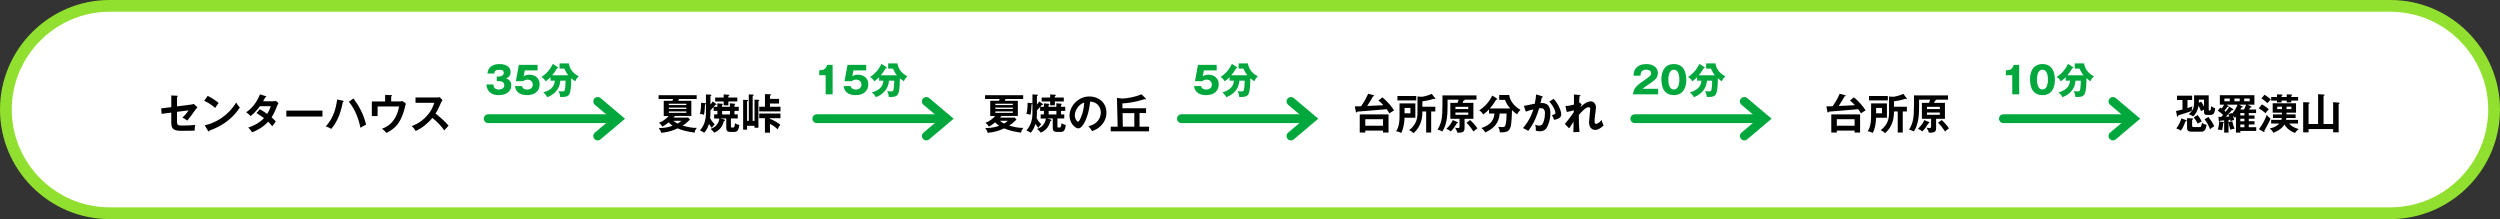 <?xml version="1.0" encoding="UTF-8"?>
<svg xmlns="http://www.w3.org/2000/svg" viewBox="0 0 1205.67 105.67">
  <rect x="0" y="0" width="1205.67" height="105.67" fill="#333333" stroke="none"/>
  <defs>
    <style>
      .cls-1 {
        fill: #fff;
      }

      .cls-2 {
        stroke: #00a73c;
        stroke-linecap: round;
        stroke-width: 4.25px;
      }

      .cls-2, .cls-3 {
        fill: none;
        stroke-miterlimit: 10;
      }

      .cls-3 {
        stroke: #91df2e;
        stroke-width: 5.67px;
      }

      .cls-4 {
        fill: #00a73c;
      }
    </style>
  </defs>
  <g id="_レイヤー_1" data-name="レイヤー 1">
    <g>
      <path class="cls-1" d="m1202.83,52.83c0-27.5-22.5-50-50-50H52.83C25.33,2.83,2.83,25.33,2.83,52.83h0c0,27.5,22.5,50,50,50h1100c27.5,0,50-22.5,50-50h0Z"/>
      <path class="cls-3" d="m1202.83,52.83c0-27.5-22.5-50-50-50H52.83C25.33,2.83,2.83,25.33,2.83,52.83h0c0,27.5,22.5,50,50,50h1100c27.5,0,50-22.5,50-50h0Z"/>
    </g>
    <g>
      <line class="cls-2" x1="235.43" y1="57.24" x2="294.87" y2="57.24"/>
      <polyline class="cls-2" points="288.26 48.91 298.13 57.25 288.26 65.58"/>
    </g>
    <g>
      <line class="cls-2" x1="393.92" y1="57.24" x2="453.37" y2="57.24"/>
      <polyline class="cls-2" points="446.75 48.91 456.62 57.25 446.75 65.58"/>
    </g>
    <g>
      <line class="cls-2" x1="569.77" y1="57.24" x2="629.21" y2="57.24"/>
      <polyline class="cls-2" points="622.59 48.91 632.46 57.25 622.59 65.58"/>
    </g>
    <g>
      <line class="cls-2" x1="966.18" y1="57.24" x2="1025.62" y2="57.24"/>
      <polyline class="cls-2" points="1019 48.91 1028.87 57.25 1019 65.58"/>
    </g>
    <g>
      <line class="cls-2" x1="788.41" y1="57.24" x2="847.85" y2="57.24"/>
      <polyline class="cls-2" points="841.23 48.91 851.1 57.25 841.23 65.58"/>
    </g>
  </g>
  <g id="_文字" data-name="文字">
    <g>
      <path d="m82.57,46.03l2.79.14c.2.02.4.02.4.22s-.24.3-.4.34v4.56l6.62-.83c.87-.1,1.25-.28,1.45-.36l1.8,1.64c-.73.83-.91,1.07-2.48,3.23-1.05,1.47-1.84,2.46-2.44,3.19-.95-.75-2-1.25-2.34-1.43,1.09-1.01,2.18-2.28,2.97-3.51l-5.57.71v4.7c0,1.57.3,1.92,2.4,1.92,1.55,0,4.88-.08,6.38-.34-.16.75-.3,1.92-.3,2.81-.81.02-6.32.06-6.66.06-3.86,0-4.6-1.23-4.6-4.08v-4.7l-4.64.61-.24-2.64,4.89-.61v-5.61Z"/>
      <path d="m100.16,46.24c2.97,1.49,4.34,2.62,5.29,3.47-.42.48-.73.89-1.67,2.34-2.38-2.08-4.34-3.01-5.31-3.43l1.7-2.38Zm-1.43,14.19c4.84-1.03,11.02-4.24,15.16-10.96.73,1.15.97,1.53,1.76,2.36-1.31,2.02-5.11,7.73-14.64,11.16-.04.2-.06.44-.34.44-.14,0-.26-.16-.36-.34l-1.57-2.66Z"/>
      <path d="m125.32,52.69c1.03.59,2.14,1.23,3.53,2.22,1.07-1.74,1.51-3.01,1.74-3.69h-5.27c-.34.5-2.16,3.01-4.46,4.76-.79-.81-1.19-1.15-2.14-1.84,3.07-2.02,5.27-5.17,6.66-8.64l2.71.87c.24.08.36.12.36.24,0,.26-.36.26-.48.28-.32.61-.63,1.15-1.09,1.94h4.8c.73,0,1.07-.1,1.35-.2l1.25,1.09c-.14.24-.28.53-.42.85-1.47,3.55-1.76,4.26-2.89,5.97,1.27,1.09,1.7,1.68,2.02,2.1-.59.69-1.43,1.88-1.7,2.28-.5-.67-1.05-1.37-1.96-2.24-2.85,3.11-6,4.42-7.75,5.13-.36-.58-.77-1.21-1.86-2.32,1.98-.54,5.33-2.08,7.59-4.54-1.43-1.09-2.73-1.86-3.63-2.4l1.64-1.86Z"/>
      <path d="m155.51,53.34v2.87h-17.42v-2.87h17.42Z"/>
      <path d="m165.39,48.6c.3.08.38.14.38.28,0,.1-.06.26-.42.34-1.27,6.46-3.31,10.34-5.63,12.96-.79-.59-2.12-1.07-2.58-1.23,3.71-4.14,4.83-8.48,5.47-13l2.79.65Zm5.05-1.15c2.42,3.23,4.82,7.33,6.12,12.62-.81.4-2.48,1.39-2.72,1.55-1.31-6.44-3.8-10.38-5.61-12.54l2.22-1.63Z"/>
      <path d="m192.57,48.92c.65,0,.91,0,1.47-.22l1.7,1.25c-.16.54-.77,2.97-.91,3.47-1.7,5.61-3.9,8.44-8.48,10.68-.75-.95-1.05-1.17-2.12-2.02,6.14-2.2,7.61-7.59,8.24-10.74h-10.36v4.62h-2.79v-7.04h6.42v-3.15l2.91.12c.34.02.44.06.44.22,0,.2-.3.32-.44.38v2.42h3.92Z"/>
      <path d="m200.39,49.57v-2.56h10.26c.32,0,1.07-.04,1.39-.16l1.37,1.47c-.4.53-.63.99-.77,1.29-.85,1.98-1.31,3.05-2.6,5.15,1.53,1.15,4.7,3.89,6.3,5.83-.71.77-1.84,2.02-2.08,2.3-1.09-1.51-2.77-3.71-5.73-6.02-1.39,1.76-4.66,4.84-8.08,6.3-.62-1.09-.97-1.55-1.92-2.36,1.21-.42,4.16-1.51,7.15-4.72,2.18-2.32,2.95-4.22,3.81-6.52h-9.1Z"/>
    </g>
    <g>
      <path class="cls-4" d="m239.57,39.12v-2.2h.9c.34,0,2.49-.2,2.49-1.76s-1.6-1.49-2.14-1.49c-1.39,0-2.36.22-2.4,1.78h-3.37c.4-3.38,2.77-4.55,5.89-4.55,3.37,0,5.29,1.55,5.29,3.85,0,2.18-1.49,2.77-2.2,3.06.83.31,2.56.97,2.56,3.38,0,3.21-2.84,4.68-6.09,4.68s-5.67-1.44-5.92-5.13h3.38c.04.68.16,2.43,2.58,2.43.34,0,2.67-.05,2.67-2.02,0-1.15-.81-2.03-2.58-2.03h-1.06Z"/>
      <path class="cls-4" d="m259.27,33.94h-6.18l-.54,2.86c.94-.68,2.11-.77,2.88-.77,2.3,0,4.83,1.42,4.83,4.65,0,3.04-2.16,5.2-6.03,5.2-5.13,0-5.69-3.22-5.89-4.36h3.4c.34,1.66,2.2,1.66,2.54,1.66,1.64,0,2.66-.95,2.66-2.36,0-1.57-1.19-2.41-2.5-2.41-1.24,0-1.69.4-2.11.74h-3.55l1.46-7.85h9.02v2.65Z"/>
      <path class="cls-4" d="m265.48,38.89v-1.67c-.59.63-.94.95-2.32,2-.85-1.39-1.53-1.8-2.05-2.09,1.42-.92,3.66-2.56,5.51-6.32l2.38,1.57c.09.05.18.14.18.29s-.25.18-.47.2c-1.31,2.05-1.53,2.43-2.41,3.42h7.78c-.76-.86-1.17-1.55-1.94-3.22h-2.29v-2.5h4.52c.14,1.53,1.03,4.32,4.74,6.25-.79.7-1.26,1.33-1.67,2.34-.45-.23-.74-.4-1.93-1.44-.18,8.25-.65,9.06-4.79,9.06-.23,0-.4-.02-.59-.04-.02-1.33-.52-2.34-.76-2.81.9.11,1.19.16,1.71.16.63,0,1.03,0,1.24-.56.07-.18.43-1.37.43-4.63h-2.52c-.45,5.65-5.01,7.47-6.34,7.99-.23-.61-.63-1.24-1.87-2.32,4.63-1.37,5.33-3.64,5.55-5.67h-2.07Z"/>
    </g>
    <g>
      <path class="cls-4" d="m398.19,45.48v-9.22h-3.08v-2.36c1.82-.05,3.11-.36,3.78-2.61h2.65v14.19h-3.35Z"/>
      <path class="cls-4" d="m417.76,33.94h-6.18l-.54,2.86c.94-.68,2.11-.77,2.88-.77,2.3,0,4.83,1.42,4.83,4.65,0,3.04-2.16,5.2-6.03,5.2-5.13,0-5.69-3.22-5.89-4.36h3.4c.34,1.66,2.2,1.66,2.54,1.66,1.64,0,2.66-.95,2.66-2.36,0-1.57-1.19-2.41-2.5-2.41-1.24,0-1.69.4-2.11.74h-3.55l1.46-7.85h9.02v2.65Z"/>
      <path class="cls-4" d="m423.97,38.89v-1.67c-.59.63-.94.95-2.32,2-.85-1.39-1.53-1.8-2.05-2.09,1.42-.92,3.66-2.56,5.51-6.32l2.38,1.57c.09.05.18.14.18.29s-.25.18-.47.2c-1.31,2.05-1.53,2.43-2.41,3.42h7.78c-.76-.86-1.17-1.55-1.94-3.22h-2.29v-2.5h4.52c.14,1.53,1.03,4.32,4.74,6.25-.79.7-1.26,1.33-1.67,2.34-.45-.23-.74-.4-1.93-1.44-.18,8.25-.65,9.06-4.79,9.06-.23,0-.4-.02-.59-.04-.02-1.33-.52-2.34-.76-2.81.9.11,1.19.16,1.71.16.63,0,1.03,0,1.24-.56.07-.18.43-1.37.43-4.63h-2.52c-.45,5.65-5.01,7.47-6.34,7.99-.23-.61-.63-1.24-1.87-2.32,4.63-1.37,5.33-3.64,5.55-5.67h-2.07Z"/>
    </g>
    <g>
      <path class="cls-4" d="m586.77,33.94h-6.18l-.54,2.86c.94-.68,2.11-.77,2.88-.77,2.3,0,4.83,1.42,4.83,4.65,0,3.04-2.16,5.2-6.03,5.2-5.13,0-5.69-3.22-5.89-4.36h3.4c.34,1.66,2.2,1.66,2.54,1.66,1.64,0,2.66-.95,2.66-2.36,0-1.57-1.19-2.41-2.5-2.41-1.24,0-1.69.4-2.11.74h-3.55l1.46-7.85h9.02v2.65Z"/>
      <path class="cls-4" d="m592.98,38.89v-1.67c-.59.63-.94.95-2.32,2-.85-1.39-1.53-1.8-2.05-2.09,1.42-.92,3.66-2.56,5.51-6.32l2.38,1.57c.09.05.18.14.18.29s-.25.18-.47.2c-1.31,2.05-1.53,2.43-2.41,3.42h7.78c-.76-.86-1.17-1.55-1.94-3.22h-2.29v-2.5h4.52c.14,1.53,1.03,4.32,4.74,6.25-.79.7-1.26,1.33-1.67,2.34-.45-.23-.74-.4-1.93-1.44-.18,8.25-.65,9.06-4.79,9.06-.23,0-.4-.02-.59-.04-.02-1.33-.52-2.34-.76-2.81.9.11,1.19.16,1.71.16.63,0,1.03,0,1.24-.56.07-.18.43-1.37.43-4.63h-2.52c-.45,5.65-5.01,7.47-6.34,7.99-.23-.61-.63-1.24-1.87-2.32,4.63-1.37,5.33-3.64,5.55-5.67h-2.07Z"/>
    </g>
    <g>
      <path class="cls-4" d="m799.66,45.48h-12.1c.23-3.15,2-4.45,5.82-7.04,2.9-1.98,2.9-2.39,2.9-3.15,0-1.35-1.44-1.69-2.38-1.69-2.43,0-2.68,1.73-2.75,2.9h-3.33c.05-1.13.11-2.38,1.12-3.58,1.21-1.46,2.95-2.02,4.99-2.02,4.12,0,5.62,2.27,5.62,4.34,0,1.17-.47,2-.79,2.47-.92,1.28-4.56,3.6-4.74,3.73-1.17.76-1.35.94-1.84,1.39h7.49v2.67Z"/>
      <path class="cls-4" d="m813.24,38.62c0,1.73-.41,7.26-6,7.26-2.61,0-4.01-1.26-4.75-2.32-.94-1.37-1.26-3.83-1.26-5.4,0-1.73.41-7.26,6.01-7.26,5.26,0,6,4.79,6,7.72Zm-8.66-.23c0,.59,0,4.77,2.67,4.77s2.65-4.16,2.65-4.77c0-.67,0-4.77-2.65-4.77s-2.67,4.12-2.67,4.77Z"/>
      <path class="cls-4" d="m818.45,38.89v-1.67c-.59.63-.94.95-2.32,2-.85-1.39-1.53-1.8-2.05-2.09,1.42-.92,3.66-2.56,5.51-6.32l2.38,1.57c.09.05.18.14.18.29s-.25.18-.47.2c-1.31,2.05-1.53,2.43-2.41,3.42h7.78c-.76-.86-1.17-1.55-1.94-3.22h-2.29v-2.5h4.52c.14,1.53,1.03,4.32,4.74,6.25-.79.7-1.26,1.33-1.67,2.34-.45-.23-.74-.4-1.93-1.44-.18,8.25-.65,9.06-4.79,9.06-.23,0-.4-.02-.59-.04-.02-1.33-.52-2.34-.76-2.81.9.11,1.19.16,1.71.16.63,0,1.03,0,1.24-.56.07-.18.43-1.37.43-4.63h-2.52c-.45,5.65-5.01,7.47-6.34,7.99-.23-.61-.63-1.24-1.87-2.32,4.63-1.37,5.33-3.64,5.55-5.67h-2.07Z"/>
    </g>
    <g>
      <path class="cls-4" d="m970.45,45.48v-9.22h-3.08v-2.36c1.82-.05,3.11-.36,3.78-2.61h2.65v14.19h-3.35Z"/>
      <path class="cls-4" d="m991.01,38.62c0,1.73-.41,7.26-6,7.26-2.61,0-4.01-1.26-4.75-2.32-.94-1.37-1.26-3.83-1.26-5.4,0-1.73.41-7.26,6.01-7.26,5.26,0,6,4.79,6,7.72Zm-8.66-.23c0,.59,0,4.77,2.66,4.77s2.65-4.16,2.65-4.77c0-.67,0-4.77-2.65-4.77s-2.66,4.12-2.66,4.77Z"/>
      <path class="cls-4" d="m996.22,38.89v-1.67c-.59.63-.94.95-2.32,2-.85-1.39-1.53-1.8-2.05-2.09,1.42-.92,3.66-2.56,5.51-6.32l2.38,1.57c.09.05.18.14.18.29s-.25.18-.47.2c-1.31,2.05-1.53,2.43-2.41,3.42h7.78c-.76-.86-1.17-1.55-1.94-3.22h-2.29v-2.5h4.52c.14,1.53,1.03,4.32,4.74,6.25-.79.7-1.26,1.33-1.67,2.34-.45-.23-.74-.4-1.93-1.44-.18,8.25-.65,9.06-4.79,9.06-.23,0-.4-.02-.59-.04-.02-1.33-.52-2.34-.76-2.81.9.11,1.19.16,1.71.16.63,0,1.03,0,1.24-.56.07-.18.43-1.37.43-4.63h-2.52c-.45,5.65-5.01,7.47-6.34,7.99-.23-.61-.63-1.24-1.87-2.32,4.63-1.37,5.33-3.64,5.55-5.67h-2.07Z"/>
    </g>
    <g>
      <path d="m320.1,55.92v-7.31h4.2c.12-.28.18-.42.36-.87h-7.04v-1.84h18.37v1.84h-8.54c-.04.1-.28.75-.34.87h6.3v7.31h-7.93c-.26.34-.42.54-.65.79h7.09l.85.97c-1.55,1.52-2.5,2.24-3.53,2.89,2,.61,4.58,1.19,6.82,1.11-.71.91-.91,1.27-1.07,2.3-3.88-.53-6.52-1.33-8.2-2.08-1.62.79-4.26,1.86-7.93,2.14-.26-1.15-.93-1.96-1.17-2.26,3.79-.04,5.69-.77,6.7-1.15-.42-.28-1.03-.73-1.92-1.59-1.59,1.25-2.3,1.65-3.05,2.04-.46-.85-.89-1.27-1.62-1.84,2-.77,3.65-2.1,4.68-3.31h-2.38Zm10.9-5.25v-.65h-8.44v.65h8.44Zm-8.44,1.21v.65h8.44v-.65h-8.44Zm0,1.86v.69h8.44v-.69h-8.44Zm2.2,4.52c.61.53,1.39,1.01,2,1.33.54-.32,1.27-.77,1.86-1.33h-3.86Z"/>
      <path d="m349.26,57.64c.2.06.4.16.4.36,0,.26-.4.32-.57.36-.62,2.5-1.8,4.36-4.64,5.63-.38-.58-.93-1.21-1.78-1.82,1.07-.38,2.52-.93,3.59-2.89.59-1.07.61-1.68.63-2.12h-2.48v-1.98h1.57v-1.7h-1.82v-1.9c-.44.48-.77.85-1.54,1.63v1.07c0,.18-.02,1.6-.14,2.71.83,1.55,1.84,2.61,2.2,2.97-.54.46-1.07,1.17-1.39,1.71-.77-.95-1.21-1.63-1.37-1.92-.77,2.48-1.7,3.57-2.32,4.28-.77-.58-1.23-.83-2.06-1.13,1.78-1.96,2.91-4.62,2.91-8.28v-4.5c-.1.12-.16.18-.46.22,0,1.07-.12,3.15-.46,5.03-.79-.28-1.29-.38-1.96-.42.42-1.92.54-3.25.54-5.39l1.86.16c.3.02.4.12.48.2v-4.4l2.3.14c.26.02.36.08.36.24s-.12.26-.49.4v4.12c.59-.69.63-.75,1.09-1.49l1.49,1.05c.12.08.36.28.36.4,0,.24-.34.2-.57.16-.14.2-.28.38-.79.97h1.76v-1.65l2.3.18c.22.02.4.04.4.24,0,.16-.2.24-.42.3v.93h3.75v-1.7l2.22.2c.22.02.38.04.38.2s-.16.28-.38.42v.87h2.06v1.96h-2.06v1.7h1.59v1.98h-3.31v3.9c0,.28.06.46.44.46h.67c.54,0,.75-.5.83-2.06.89.48,1.27.65,2.1.83-.26,1.66-.52,3.35-2.26,3.35h-2.12c-1.27,0-1.9-.57-1.9-1.82v-4.66h-2.79l1.76.46Zm6.32-10.62v1.92h-4.32v1.86h-2.26v-1.86h-4.1v-1.92h4.1v-1.49l2.44.16c.22.02.34.08.34.22,0,.18-.22.28-.53.37v.75h4.32Zm-7.31,6.48v1.7h3.75v-1.7h-3.75Z"/>
      <path d="m361.12,58.31v-12.78l1.76.08c.38.02.65.04.65.24,0,.22-.32.32-.54.36v12.09h.89v-10.28l1.9.14c.12,0,.42.02.42.2,0,.2-.2.3-.44.42v12.84h-1.88v-.95h-3.59v1.86h-1.9v-14.41l1.82.1c.3.02.63.04.63.24,0,.22-.24.3-.54.42v9.41h.85Zm14.6-10.64v2.26h-4.38v1.54h5.05v2.24h-10.23v-2.24h2.75v-6.1l2.52.12c.14,0,.42.02.42.24s-.24.3-.5.36v1.58h4.38Zm-6.82,9.33h-2.75v-2.26h10.23v2.26h-5.05v.3c2.56.99,4.14,2.18,4.99,2.87-.67.89-.93,1.29-1.31,2.18-1.19-1.19-2.48-2.02-3.67-2.66v4.3h-2.44v-6.98Z"/>
    </g>
    <g>
      <path d="m477.56,55.92v-7.31h4.2c.12-.28.18-.42.36-.87h-7.04v-1.84h18.37v1.84h-8.54c-.04.1-.28.75-.34.87h6.3v7.31h-7.93c-.26.34-.42.54-.65.79h7.09l.85.97c-1.55,1.52-2.5,2.24-3.53,2.89,2,.61,4.58,1.19,6.82,1.11-.71.91-.91,1.27-1.07,2.3-3.88-.53-6.52-1.33-8.2-2.08-1.62.79-4.26,1.86-7.93,2.14-.26-1.15-.93-1.96-1.17-2.26,3.79-.04,5.69-.77,6.7-1.15-.42-.28-1.03-.73-1.92-1.59-1.59,1.25-2.3,1.65-3.05,2.04-.46-.85-.89-1.27-1.62-1.84,2-.77,3.65-2.1,4.68-3.31h-2.38Zm10.9-5.25v-.65h-8.44v.65h8.44Zm-8.44,1.21v.65h8.44v-.65h-8.44Zm0,1.86v.69h8.44v-.69h-8.44Zm2.2,4.52c.61.53,1.39,1.01,2,1.33.54-.32,1.27-.77,1.86-1.33h-3.86Z"/>
      <path d="m506.72,57.64c.2.06.4.16.4.36,0,.26-.4.32-.57.36-.62,2.5-1.8,4.36-4.64,5.63-.38-.58-.93-1.21-1.78-1.82,1.07-.38,2.52-.93,3.59-2.89.59-1.07.61-1.68.63-2.12h-2.48v-1.98h1.57v-1.7h-1.82v-1.9c-.44.48-.77.85-1.54,1.63v1.07c0,.18-.02,1.6-.14,2.71.83,1.55,1.84,2.61,2.2,2.97-.54.46-1.07,1.17-1.39,1.71-.77-.95-1.21-1.63-1.37-1.92-.77,2.48-1.7,3.57-2.32,4.28-.77-.58-1.23-.83-2.06-1.13,1.78-1.96,2.91-4.62,2.91-8.28v-4.5c-.1.12-.16.18-.46.22,0,1.07-.12,3.15-.46,5.03-.79-.28-1.29-.38-1.96-.42.42-1.92.54-3.25.54-5.39l1.86.16c.3.02.4.12.48.2v-4.4l2.3.14c.26.02.36.08.36.24s-.12.26-.49.4v4.12c.59-.69.63-.75,1.09-1.49l1.49,1.05c.12.08.36.28.36.4,0,.24-.34.2-.57.16-.14.2-.28.38-.79.97h1.76v-1.65l2.3.18c.22.02.4.04.4.24,0,.16-.2.24-.42.3v.93h3.75v-1.7l2.22.2c.22.02.38.04.38.2s-.16.28-.38.42v.87h2.06v1.96h-2.06v1.7h1.59v1.98h-3.31v3.9c0,.28.06.46.44.46h.67c.54,0,.75-.5.83-2.06.89.48,1.27.65,2.1.83-.26,1.66-.52,3.35-2.26,3.35h-2.12c-1.27,0-1.9-.57-1.9-1.82v-4.66h-2.79l1.76.46Zm6.32-10.62v1.92h-4.32v1.86h-2.26v-1.86h-4.1v-1.92h4.1v-1.49l2.44.16c.22.02.34.08.34.22,0,.18-.22.28-.53.37v.75h4.32Zm-7.31,6.48v1.7h3.75v-1.7h-3.75Z"/>
      <path d="m524.89,60.83c4.76-.91,6-4.46,6-6.58,0-2.34-1.51-5.09-5.15-5.27-.69,7.53-3.59,12.94-5.67,12.94-1.55,0-4.28-2.54-4.28-6.16,0-4.3,3.9-9.24,9.65-9.24,4.3,0,8.16,2.91,8.16,7.73,0,3.01-1.35,4.97-2.38,6.12-1.37,1.55-3.05,2.28-4.54,2.87-.61-1.01-.99-1.54-1.78-2.4Zm-6.54-5.25c0,1.72.91,3.07,1.53,3.07.59,0,1.15-1.37,1.47-2.18,1.43-3.45,1.47-6.08,1.51-7-2.75.85-4.52,3.98-4.52,6.12Z"/>
      <path d="m549.55,61.09h4.6v2.26h-18.49v-2.26h3.35l-.34-13.89,2.18.3c2.72.06,7.15-.89,9.63-2.04l1.96,1.92c.1.1.2.22.2.34,0,.16-.12.24-.28.24-.1,0-.26-.04-.46-.12-4.26,1.35-7.81,1.92-10.62,2.04l.04,2.32h11.39v2.34h-3.15v6.54Zm-2.5-6.54h-5.67l.12,6.54h5.55v-6.54Z"/>
    </g>
    <g>
      <path d="m666.65,46.94c2.75,2.18,4.93,5.01,5.65,6.32-1.39.81-1.58.91-2.22,1.43-.28-.48-.54-.95-1.31-2.02-3.94.34-10.23.83-14.17,1.17-.18.38-.22.45-.38.45-.18,0-.3-.22-.32-.36l-.52-2.62c.54,0,2.02-.04,3.03-.06,2.06-2.95,2.93-4.95,3.41-6.04l2.64.71c.16.04.28.16.28.28,0,.1-.14.16-.61.32-.46.85-1.35,2.46-2.79,4.6,4.02-.18,4.46-.2,7.83-.4-1.05-1.15-1.98-1.92-2.38-2.24l1.86-1.53Zm-8.22,16.03v.93h-2.67v-8.74h13.89v8.74h-2.67v-.93h-8.56Zm8.56-2.32v-3.17h-8.56v3.17h8.56Z"/>
      <path d="m682.58,49.89v6.88h-5.21c-.12,2.54-.5,5.37-1.62,7.35-.46-.24-1.33-.67-2.46-.81,1.62-2.36,1.66-5.53,1.66-7.21v-6.22h7.63Zm.44-3.59v2.12h-9.08v-2.12h9.08Zm-5.65,5.75v2.6h2.83v-2.6h-2.83Zm12.84,11.87h-2.42v-10.15h-1.82c0,1.9-.02,6.74-4.28,10.44-.73-.73-.91-.81-2.12-1.45,1.29-.87,2.3-2.12,3.03-3.51.58-1.15,1.01-2.48,1.01-5.01v-7.71l1.8.14c.77.06,3.41-.59,5.09-1.41l1.59,2.1c.06.08.1.16.1.24,0,.12-.08.22-.24.22s-.34-.08-.55-.18c-1.8.67-3.94,1.05-5.43,1.23v2.62h6.24v2.28h-2v10.15Z"/>
      <path d="m706.31,61.82c0,2.1-1.25,2.12-3.47,2.18-.22-.89-.42-1.27-1.13-2.44.26.06,1.01.2,1.39.2.54,0,.79-.12.79-.83v-3.63h-4.44v-7.69h3.47c.32-.89.42-1.19.52-1.55h-5.33v2.4c0,3.94,0,9.19-2.52,12.94-.48-.26-1.51-.73-2.32-.85,1.88-3.23,2.38-5.21,2.38-12.03v-4.52h16.41v2.06h-5.71s.04.08.04.12c0,.22-.48.34-.63.38-.2.57-.34.93-.4,1.05h5.21v7.69h-4.26v4.52Zm-3.45-2.95c.14.06.22.14.22.28,0,.2-.2.28-.5.34-1.03,1.67-1.74,2.74-2.95,3.89-.58-.56-1.49-1.03-2.1-1.25,1.78-1.68,2.54-2.95,3.11-4.22l2.22.95Zm-.95-6.28h6.2v-1.09h-6.2v1.09Zm6.2,1.68h-6.2v1.11h6.2v-1.11Zm.87,3.61c.93.79,2.73,2.72,3.51,4.02-1.09.81-1.33.99-1.86,1.53-.38-.56-1.88-2.81-3.37-4.24l1.72-1.31Z"/>
      <path d="m718.11,54.75v-2c-.85.93-1.63,1.58-2.79,2.46-.83-1.29-1.47-1.7-1.94-1.94,2.52-1.88,4.4-3.41,6.3-7.19l2.12,1.39c.14.1.32.2.32.36,0,.2-.24.24-.57.24-1.03,1.65-1.64,2.64-3.07,4.24h9.89c-1.37-1.43-1.96-2.71-2.6-4.16h-2.75v-2.34h4.82c.32,2.48,2.06,5.31,5.43,7.15-.85.87-1.19,1.27-1.57,2.18-1.03-.56-2.12-1.63-2.5-2.02-.24,6.44-.32,8.68-1.82,9.95-.85.75-2.99.81-4.08.73-.02-1.25-.52-2.24-.73-2.66.42.06,1.11.16,1.78.16,1.37,0,1.74,0,2.1-3.41.04-.48.12-2.71.14-3.15h-3.37c-.34,5.75-4.36,7.97-6.99,9.14-.18-.42-.48-1.07-1.78-2.14,3.13-1.09,5.98-2.77,6.3-7h-2.67Z"/>
      <path d="m743.69,46.44c.2.06.4.12.4.3,0,.14-.12.3-.54.34-.34,1.59-.5,2.22-.61,2.62,1.45-.06,4.76-.2,4.76,4.93,0,3.03-1.01,5.97-1.98,7.27-.65.85-1.51,1.41-3.01,1.41-.24,0-1.19-.04-2.06-.24.02-.18.04-.36.04-.62,0-.71-.12-1.54-.26-2.32.36.18.91.44,1.88.44.71,0,1.09-.18,1.45-.61.61-.69,1.33-2.87,1.33-5.33,0-2.24-1.15-2.44-1.96-2.44-.24,0-.63.04-.87.06-.97,3.33-2.34,7.09-5.25,10.88-.77-.54-1.8-1.07-2.54-1.35.85-.97,3.49-4.02,5.01-9.04-1.21.3-2.75.71-3.61,1.11l-.95-2.77c.83-.16,4.5-.95,5.25-1.07.44-1.98.57-3.45.65-4.48l2.87.91Zm5.59,1.23c2.24,2.46,3.65,5.79,3.65,7.39,0,.99-.3,1.57-1.43,2.12-.18.08-.95.46-2.02.62-.36-1.03-.63-1.57-1.03-2.3.75-.14,1.68-.34,1.68-1.11,0-.22-.26-2.4-2.95-5.39l2.1-1.33Z"/>
      <path d="m761.6,49.34l1.21.97c-.14.24-.44.77-.57,1.35,2.62-2.71,4.58-2.79,4.87-2.79,1.47,0,2.56,1.21,2.56,2.87,0,.77-.06,1.23-.46,4.16-.12.89-.2,2.06-.2,2.72,0,.18,0,1.11.73,1.11.3,0,1.25-.14,2.64-1.86.36,1.23.4,1.37.97,2.64-1.45,1.53-3.09,2.16-3.96,2.16-1.27,0-3.05-.83-3.05-3.7,0-1.01.57-5.45.57-6.36,0-.26-.02-.93-.81-.93-1.33,0-3.29,2.16-4.68,3.75.02,3.96.02,5.11.32,8.18l-2.99.14c.08-.85.1-1.27.14-5.05-.34.5-1.8,2.77-2.14,3.21l-2.08-2.12c.71-.81,2.46-2.95,4.3-5.67l.02-.93c-.28.08-1.66.54-3.43.79l-.59-2.87c.59-.02,1.98-.06,4.08-.67.02-.91.06-3.96,0-4.87l2.56.22c.36.04.57.12.57.3,0,.24-.22.28-.44.34-.08.85-.14,1.88-.2,2.91l.06-.04Z"/>
    </g>
    <g>
      <path d="m894.06,46.94c2.75,2.18,4.93,5.01,5.65,6.32-1.39.81-1.58.91-2.22,1.43-.28-.48-.54-.95-1.31-2.02-3.94.34-10.23.83-14.17,1.17-.18.38-.22.45-.38.45-.18,0-.3-.22-.32-.36l-.52-2.62c.54,0,2.02-.04,3.03-.06,2.06-2.95,2.93-4.95,3.41-6.04l2.64.71c.16.04.28.16.28.28,0,.1-.14.16-.61.32-.46.85-1.35,2.46-2.79,4.6,4.02-.18,4.46-.2,7.83-.4-1.05-1.15-1.98-1.92-2.38-2.24l1.86-1.53Zm-8.22,16.03v.93h-2.67v-8.74h13.89v8.74h-2.67v-.93h-8.56Zm8.56-2.32v-3.17h-8.56v3.17h8.56Z"/>
      <path d="m910,49.89v6.88h-5.21c-.12,2.54-.5,5.37-1.62,7.35-.46-.24-1.33-.67-2.46-.81,1.62-2.36,1.66-5.53,1.66-7.21v-6.22h7.63Zm.44-3.59v2.12h-9.08v-2.12h9.08Zm-5.65,5.75v2.6h2.83v-2.6h-2.83Zm12.84,11.87h-2.42v-10.15h-1.82c0,1.9-.02,6.74-4.28,10.44-.73-.73-.91-.81-2.12-1.45,1.29-.87,2.3-2.12,3.03-3.51.58-1.15,1.01-2.48,1.01-5.01v-7.71l1.8.14c.77.06,3.41-.59,5.09-1.41l1.59,2.1c.06.08.1.16.1.24,0,.12-.08.22-.24.22s-.34-.08-.55-.18c-1.8.67-3.94,1.05-5.43,1.23v2.62h6.24v2.28h-2v10.15Z"/>
      <path d="m933.72,61.82c0,2.1-1.25,2.12-3.47,2.18-.22-.89-.42-1.27-1.13-2.44.26.06,1.01.2,1.39.2.54,0,.79-.12.79-.83v-3.63h-4.44v-7.69h3.47c.32-.89.42-1.19.52-1.55h-5.33v2.4c0,3.94,0,9.19-2.52,12.94-.48-.26-1.51-.73-2.32-.85,1.88-3.23,2.38-5.21,2.38-12.03v-4.52h16.41v2.06h-5.71s.04.08.04.12c0,.22-.48.34-.63.38-.2.57-.34.93-.4,1.05h5.21v7.69h-4.26v4.52Zm-3.45-2.95c.14.06.22.14.22.28,0,.2-.2.28-.5.34-1.03,1.67-1.74,2.74-2.95,3.89-.58-.56-1.49-1.03-2.1-1.25,1.78-1.68,2.54-2.95,3.11-4.22l2.22.95Zm-.95-6.28h6.2v-1.09h-6.2v1.09Zm6.2,1.68h-6.2v1.11h6.2v-1.11Zm.87,3.61c.93.79,2.73,2.72,3.51,4.02-1.09.81-1.33.99-1.86,1.53-.38-.56-1.88-2.81-3.37-4.24l1.72-1.31Z"/>
    </g>
    <g>
      <path d="m1054.93,52.13c1.57-.48,1.9-.62,2.38-.81-.06.22-.34,1.43-.34,2.22-1.74.67-4.26,1.41-6.4,2.04-.12.46-.18.69-.4.69s-.26-.26-.28-.38l-.46-2.38c.73-.12,1.47-.26,3.11-.71v-4.58h-2.64v-2.08h7.29v2.08h-2.24v3.92Zm-.65,5.79c.12.04.28.12.28.32,0,.28-.26.3-.61.3-.69,2.02-1.15,2.99-2.18,4.48-.79-.54-1.15-.71-2.22-1.09,1.45-1.84,2.06-3.51,2.44-4.82l2.28.81Zm3.09-.81c.16,0,.34.04.34.22s-.14.24-.52.44v2.75c0,.61.18.75.79.75h2.93c.38,0,.81,0,1.03-2.06.67.54,1.49.85,2.2.95-.34,2.79-1.23,3.35-2.6,3.35h-4.56c-1.61,0-2.24-.54-2.24-1.86v-4.68l2.64.14Zm5.55-4.2c-.85.36-1.07.48-1.43.71-.22-.61-.48-1.27-1.23-2.67-.42,2.99-1.9,4.54-2.52,5.19-.85-.57-1.29-.77-2.18-1.03,1.39-1.29,2.58-2.4,2.58-5.51v-3.61h7.05v6.9c0,.3,0,.4.36.4.38,0,.77,0,.79-2.12.77.59,1.41.91,1.98,1.05-.24,2.4-.83,3.21-2.22,3.21h-1.8c-1.37,0-1.37-.97-1.37-1.57v-.95Zm-3.09,2.56c.97,1.17,1.51,2.14,2.02,3.11-.32.14-.85.36-1.98,1.05-.3-.67-.73-1.51-1.88-3.01l1.84-1.15Zm3.09-7.41h-2.5v1.46l1.13-.48c.69.91,1.19,2.02,1.37,2.38v-3.35Zm2.16,8.36c1.33,1.76,2.04,2.85,2.79,4.46-1.17.67-1.74,1.19-2.02,1.45-.95-2.28-1.33-3.03-2.67-4.79l1.9-1.13Z"/>
      <path d="m1074.72,63.96h-2.08v-5.92c-1.15.12-1.23.14-1.88.18-.1.28-.2.38-.34.45l1.82.12c.22.02.34.06.34.2,0,.16-.2.22-.38.24-.06.63-.2,2.2-.52,3.55-.67-.16-1.41-.26-2.12-.3.42-1.21.61-2.46.73-3.81-.18-.04-.22-.2-.24-.36l-.2-1.94h1.39c.2-.22.44-.44.89-.95-1.03-.97-1.6-1.41-2.56-2.04l1.23-1.51c.22.12.32.18.67.42.36-.46.81-1.15,1.15-1.8h-2.06v-4.58h16.67v4.58h-3.31l1.66.79s.28.12.28.3c0,.28-.34.26-.62.24-.08.14-.36.67-.57.99h3.37v1.72h-3.53v1.15h2.77v1.57h-2.77v1.21h2.77v1.58h-2.77v1.31h3.59v1.78h-7.65v.83h-2.12v-7.73c-.16.18-.24.3-.5.59-.52-.57-.67-.67-.99-.93.28.71.4,1.07.61,1.9-.63.18-1.15.4-1.72.67-.06-.24-.08-.32-.2-.73-.12.02-.67.08-.79.1v6.14Zm.65-16.45h-2.62v1.33h2.62v-1.33Zm.83,6.96c.1.22.16.34.2.44,1.55-1.68,2.28-3.41,2.68-4.42h-5.27l.83.54c.1.06.2.14.2.26,0,.3-.42.22-.63.2-.69,1.01-1.29,1.7-1.45,1.88.22.18.26.22.61.54.89-1.13,1.25-1.62,1.74-2.48l1.76,1.13c.1.06.24.2.24.34,0,.26-.26.26-.3.26-.16,0-.3-.02-.44-.04-.63.71-1.76,1.98-2.91,3.15.89-.02,1.33-.06,1.66-.08-.24-.63-.28-.69-.46-1.05l1.55-.69Zm.36,4.02c.24,1.27.54,2.28,1.11,3.59-.75.04-1.37.2-2.04.48-.46-1.41-.69-2.48-.87-3.71l1.8-.36Zm1.01-9.65h2.58v-1.33h-2.58v1.33Zm3.75,2.42c.1.06.26.12.26.28,0,.2-.06.22-.63.3-.12.26-.16.36-.5.97h1.76c.42-.77.75-1.47.99-2.32h-3.33l1.45.77Zm1.09,4.42v-1.15h-1.98v1.15h1.98Zm0,2.79v-1.21h-1.98v1.21h1.98Zm0,2.89v-1.31h-1.98v1.31h1.98Zm-.1-12.52h2.64v-1.33h-2.64v1.33Z"/>
      <path d="m1090.88,50.33c.36.2,2.16,1.29,3.29,2.36-.48.51-1.19,1.33-1.59,1.88-.93-.85-2.18-1.74-3.25-2.34l1.55-1.9Zm-1.49,11.95c1.58-1.82,3.11-4.97,3.82-6.86.2.28.95,1.29,1.82,1.8-.81,1.96-1.51,3.19-3.03,5.85.06.12.14.28.14.42,0,.12-.08.18-.16.18-.12,0-.22-.02-.36-.1l-2.22-1.29Zm2.71-16.59c1.05.61,2.22,1.51,3.03,2.24-.44.46-1.11,1.21-1.59,1.78-1.53-1.35-2.26-1.82-2.95-2.24l1.51-1.78Zm3.21,13.87v-1.76h4.95c.08-.26.12-.46.16-.89h-4.24v-1.74h4.32v-.85h-4.46v-4.52h11.26v4.52h-4.56c0,.12-.02.73-.02.85h4.38v1.74h-4.48c-.06.54-.1.73-.12.89h5.77v1.76h-4.32c1.37,1.57,2.91,2.2,4.64,2.66-.77.62-1.33,1.21-1.84,1.9-3.19-1.23-4.42-3.07-5.07-4.02-1.49,2.42-4.28,3.53-5.25,3.92-.36-.63-1.07-1.49-1.76-2.04,2.58-.61,3.94-1.7,4.6-2.42h-3.98Zm7.49-12.78v-1.27l2.3.08c.14,0,.32.04.32.2,0,.14-.08.24-.42.45v.54h3.31v1.74h-3.31v.85h-2.2v-.85h-2.48v.85h-2.22v-.85h-2.79v-1.74h2.79v-1.27l2.34.08c.24,0,.36.08.36.24,0,.2-.26.3-.48.38v.57h2.48Zm-2.3,4.66h-2.26v1.19h2.26v-1.19Zm2.24,1.19h2.32v-1.19h-2.32v1.19Z"/>
      <path d="m1117.94,59.8v-14.39l2.64.18c.28.02.5.08.5.28,0,.18-.24.3-.5.38v13.55h4.62v-10.54l2.67.22c.18.02.46.04.46.28,0,.14-.18.26-.46.4v13.65h-2.67v-1.57h-11.85v1.57h-2.6v-14.53l2.64.1c.26,0,.5.08.5.24s-.16.28-.54.45v9.73h4.58Z"/>
    </g>
  </g>
</svg>